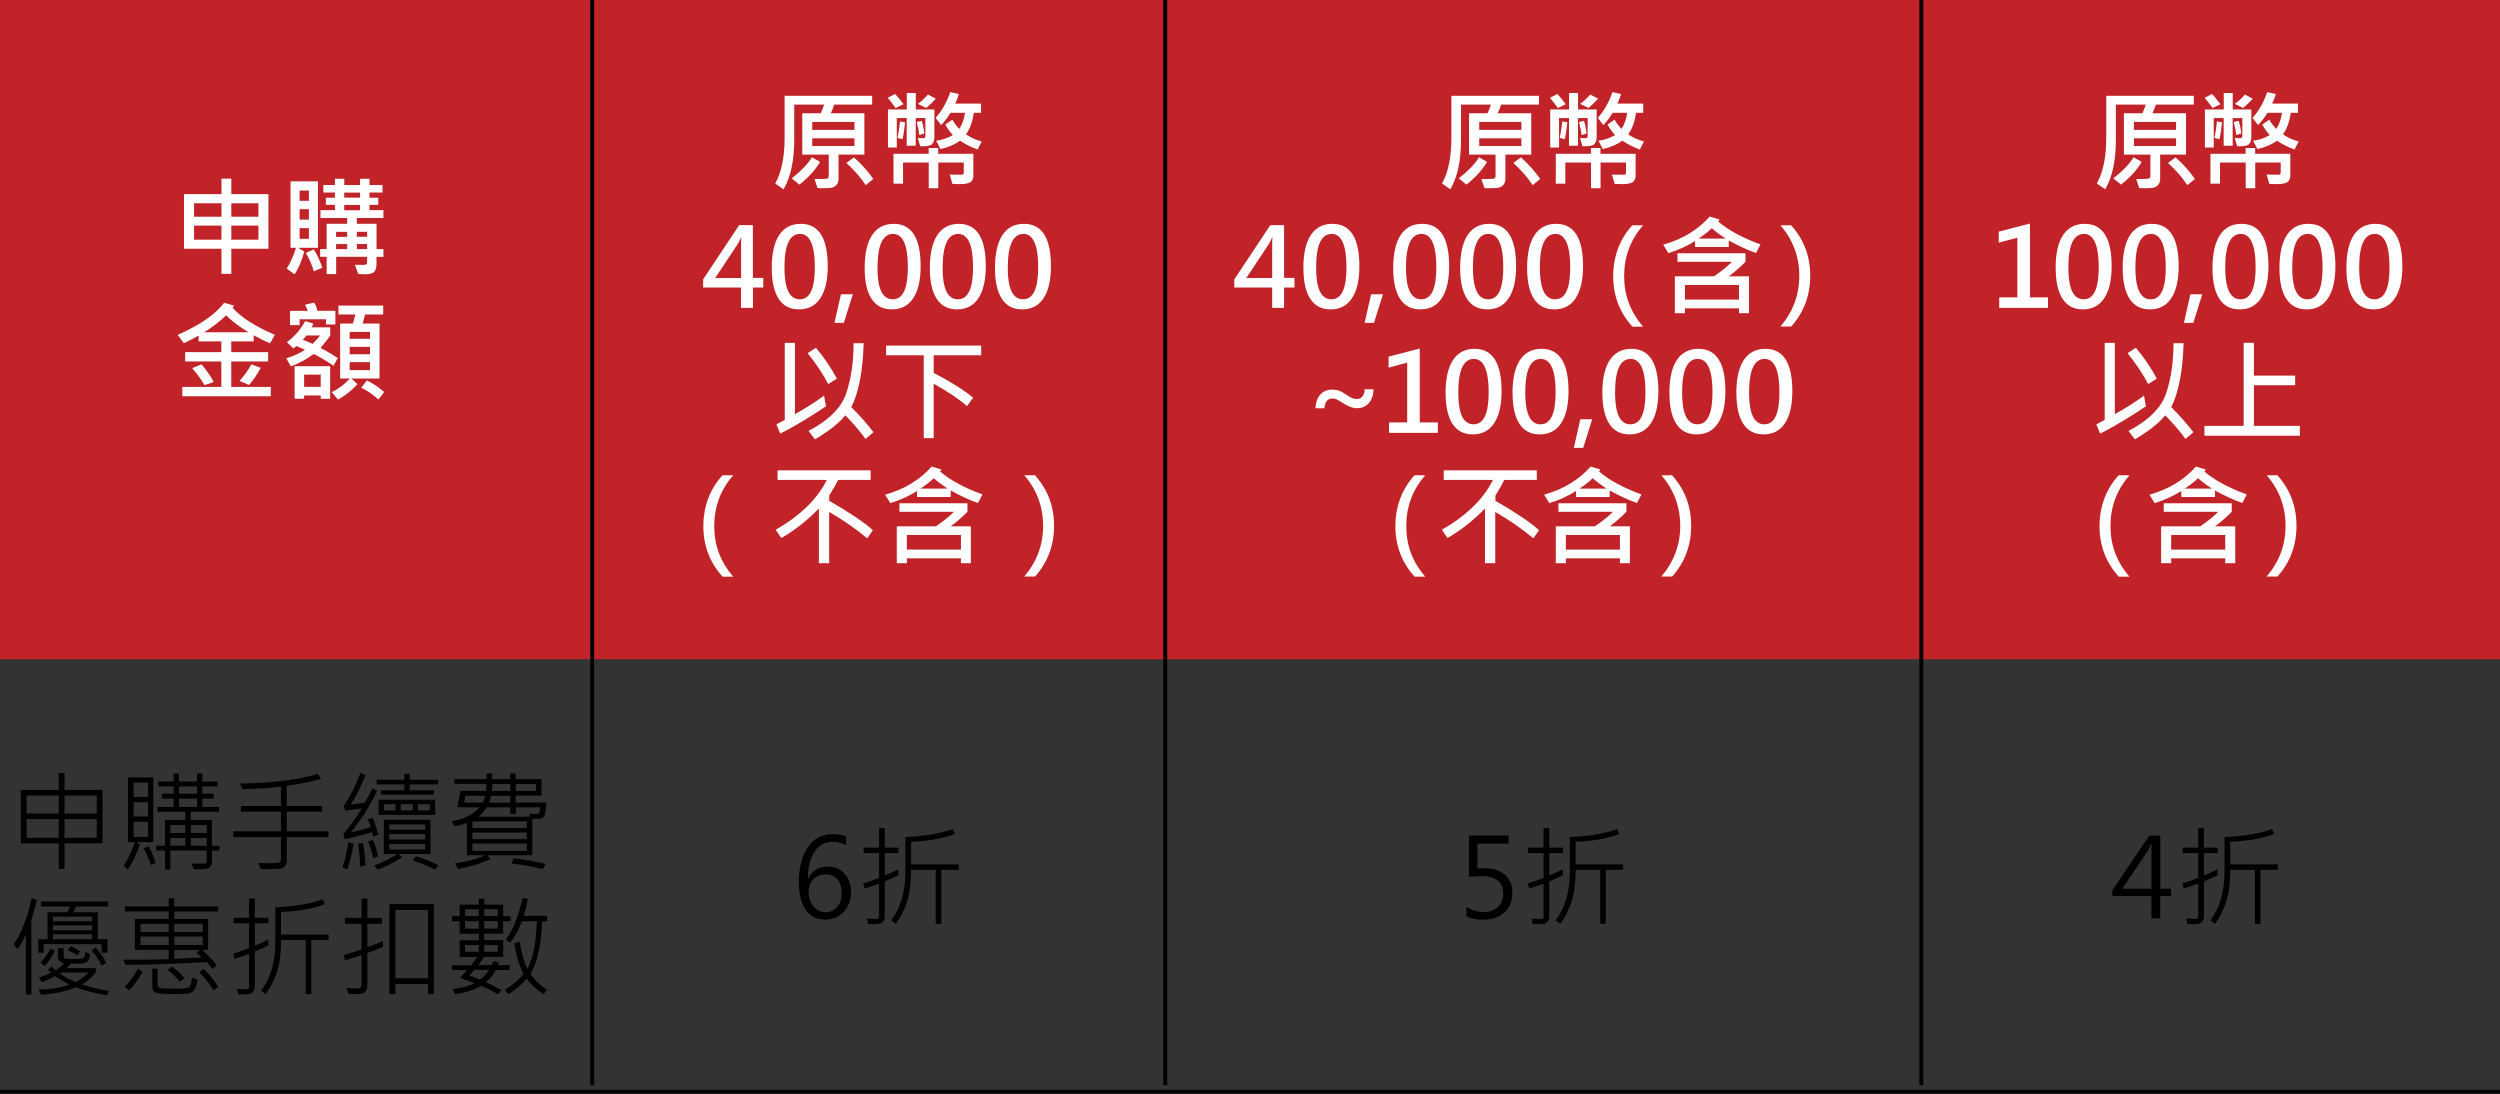 ﻿<?xml version="1.0" encoding="utf-8"?><svg id="_圖層_2" viewBox="0 0 320 140" xmlns="http://www.w3.org/2000/svg">
  <rect x="0" y="0" width="320" height="140" fill="#333333" stroke="none"/>
  <defs>
    <style>
      .cls-1 {
        fill: #fff;
      }

      .cls-2 {
        fill: #c12329;
      }

      .cls-3 {
        fill: none;
        stroke: #000;
        stroke-miterlimit: 10;
        stroke-width: .5px;
      }
    </style>
  </defs>
  <g id="Main">
    <g>
      <rect class="cls-2" width="320" height="84.38" />
      <g>
        <g>
          <path class="cls-1" d="m34.36,31.84h-4.75v3.21h-1.26v-3.21h-4.8v-6.99h4.8v-1.98h1.26v1.98h4.75v6.99Zm-6.01-4.1v-1.72h-3.51v1.72h3.51Zm0,2.94v-1.8h-3.51v1.8h3.51Zm4.73-2.94v-1.72h-3.47v1.72h3.47Zm0,2.94v-1.8h-3.47v1.8h3.47Z" />
          <path class="cls-1" d="m40.7,31.72h-2.53l.78.49c-.34,1.19-.75,2.16-1.23,2.9l-1.02-.72c.51-.83.91-1.72,1.18-2.67h-.69v-8.51h3.51v8.51Zm-1.16-6.02v-1.31h-1.19v1.31h1.19Zm0,2.41v-1.33h-1.19v1.33h1.19Zm0,2.46v-1.37h-1.19v1.37h1.19Zm1.72,3.7l-1.1.46c-.2-.76-.53-1.54-1.01-2.35l1.01-.46c.41.62.77,1.4,1.1,2.35Zm7.81-1.39h-.88v.91c0,.46-.1.8-.3,1.01-.2.21-.59.31-1.17.31-.23,0-.52-.02-.87-.05l-.42-1.18c.23.02.48.03.75.03.41,0,.64-.02.71-.07.07-.05.1-.13.1-.25v-.72h-3.96v2.21h-1.22v-2.21h-.83v-.99h.83v-3.23h2.63v-.75h-3.42v-1h1.85v-.68h-1.16v-.91h1.16v-.67h-1.48v-.96h1.48v-.79h1.2v.79h2.02v-.79h1.2v.79h1.67v.96h-1.67v.67h1.13v.91h-1.13v.68h1.79v1h-3.4v.75h2.52v3.23h.88v.99Zm-4.63-2.56v-.64h-1.42v.64h1.42Zm0,1.57v-.65h-1.42v.65h1.42Zm1.64-6.6v-.64h-2.02v.64h2.02Zm0,1.62v-.68h-2.02v.68h2.02Zm.91,3.4v-.64h-1.31v.64h1.31Zm0,1.57v-.65h-1.31v.65h1.31Z" />
          <path class="cls-1" d="m35.18,42.86l-.61,1.09c-.67-.28-1.37-.63-2.1-1.04v.79h-2.87v1.37h4.72v1.2h-4.72v3.26h5.06v1.19h-11.33v-1.19h5v-3.26h-4.63v-1.2h4.63v-1.37h-2.91v-.75c-.53.32-1.16.64-1.89.98l-.79-1.07c2.85-1.25,4.83-2.62,5.95-4.1l1.26.36c-.03.08-.09.17-.18.27,1.05,1.21,2.86,2.37,5.41,3.47Zm-7.83,6.04l-1.18.4c-.33-.61-.85-1.33-1.57-2.18l1.19-.49c.69.82,1.21,1.57,1.56,2.27Zm4.45-6.37c-1.2-.74-2.16-1.46-2.86-2.17-.8.78-1.73,1.5-2.8,2.17h5.65Zm1.58,4.54c-.48.89-.99,1.63-1.51,2.21l-1.22-.53c.54-.56,1.05-1.26,1.52-2.11l1.2.44Z" />
          <path class="cls-1" d="m43.24,45.81l-.55,1.01c-.83-.57-1.67-1.08-2.53-1.51-.98.72-1.96,1.24-2.93,1.58l-.59-1.03c.96-.29,1.75-.65,2.39-1.09-.5-.23-.86-.39-1.07-.48-.17.14-.31.24-.4.31l-.84-.8c.92-.66,1.7-1.56,2.35-2.7l1.03.32c-.03.13-.1.29-.22.48h2.39v1.04c-.22.36-.64.89-1.24,1.59.85.45,1.58.88,2.19,1.29Zm-.31-4.28h-1.2v-.66h-3.38v.75h-1.22v-1.83h2.26c-.09-.28-.2-.54-.35-.79l1.19-.27c.18.33.32.68.4,1.05h2.3v1.75Zm-.66,9.52h-1.22v-.43h-2.12v.42h-1.22v-4.17h4.55v4.18Zm-1.31-8.11h-1.74c-.19.25-.34.43-.46.54.6.24,1.02.42,1.26.53.41-.39.72-.75.94-1.07Zm.09,6.58v-1.57h-2.12v1.57h2.12Zm7.99-9.27h-2.31c-.1.45-.21.84-.32,1.16h2.17v7.04h-3.6l.77.72c-.69.78-1.52,1.44-2.48,1.98l-.81-.96c.79-.36,1.57-.93,2.34-1.74h-1.26v-7.04h1.63c.13-.4.23-.78.32-1.16h-2.17v-1.13h5.73v1.13Zm-1.68,3.12v-.88h-2.6v.88h2.6Zm0,1.98v-.95h-2.6v.95h2.6Zm0,2.03v-1.03h-2.6v1.03h2.6Zm1.81,2.8l-.73.96c-.69-.64-1.43-1.14-2.2-1.52l.72-.92c.72.33,1.46.82,2.21,1.48Z" />
        </g>
        <g>
          <path d="m13.12,107.95h-4.86v3.27h-.74v-3.27H2.66v-6.84h4.86v-2.16h.74v2.16h4.86v6.84Zm-5.6-3.82v-2.3H3.4v2.3h4.13Zm0,3.11v-2.4H3.4v2.4h4.13Zm4.87-3.11v-2.3h-4.13v2.3h4.13Zm0,3.11v-2.4h-4.13v2.4h4.13Z" />
          <path d="m19.63,107.79h-2.13l.39.32c-.4,1.2-.91,2.27-1.54,3.19l-.52-.45c.5-.79.98-1.81,1.44-3.06h-.88v-8.28h3.23v8.28Zm-.68-5.78v-1.85h-1.85v1.85h1.85Zm0,2.5v-1.83h-1.85v1.83h1.85Zm0,2.62v-1.93h-1.85v1.93h1.85Zm.98,3.31l-.6.28c-.21-.63-.52-1.34-.94-2.13l.62-.28c.41.78.72,1.5.92,2.13Zm8.15-1.57h-.95v1.4c0,.26-.06.47-.17.62-.11.15-.26.25-.43.3s-.51.08-1.03.08c-.25,0-.49,0-.71-.02l-.27-.71c.3,0,.83.01,1.57.01.25,0,.37-.13.37-.39v-1.29h-4.66v2.43h-.68v-2.43h-1.13v-.62h1.13v-3.3h2.6v-1.05h-3.57v-.6h2.07v-1.08h-1.5v-.62h1.5v-.94h-1.96v-.62h1.96v-1.03h.68v1.03h2.31v-1.03h.69v1.03h1.93v.62h-1.93v.94h1.47v.62h-1.47v1.08h2.14v.6h-3.62v1.05h2.7v3.3h.95v.62Zm-4.35-2.25v-1.03h-1.93v1.03h1.93Zm0,1.63v-.99h-1.93v.99h1.93Zm1.5-6.65v-.94h-2.31v.94h2.31Zm0,1.7v-1.08h-2.31v1.08h2.31Zm1.24,3.32v-1.03h-2.03v1.03h2.03Zm0,1.63v-.99h-2.03v.99h2.03Z" />
          <path d="m42.05,107.15h-5.35v3.03c0,.31-.08.55-.25.72-.17.17-.43.28-.8.31-.37.03-.86.04-1.47.04-.29,0-.56,0-.81-.01l-.31-.77c.4.02.82.03,1.25.03.85,0,1.33-.04,1.46-.11.13-.07.19-.2.19-.4v-2.84h-6.08v-.75h6.08v-2.51h-5.12v-.72h5.12v-2.48c-1.64.19-3.28.29-4.93.32l-.32-.71c4.2-.08,7.52-.49,9.95-1.24l.44.64c-1.35.39-2.82.68-4.4.87v2.6h4.53v.72h-4.53v2.51h5.35v.75Z" />
          <path d="m45.24,107.97c-.14,1.05-.39,2.14-.76,3.29l-.66-.22c.33-.94.59-2.01.76-3.22l.66.15Zm3.17-1.13l-.66.24c-.02-.16-.07-.35-.13-.57-1.1.34-2.26.64-3.49.9l-.19-.67c.87-.98,1.66-2.07,2.37-3.27-.8.15-1.51.24-2.15.29l-.15-.63c.77-1.11,1.48-2.51,2.13-4.2l.64.31c-.66,1.61-1.29,2.86-1.9,3.75.55-.05,1.16-.14,1.83-.27.35-.57.66-1.18.94-1.82l.62.32c-.94,1.97-2.06,3.75-3.37,5.33.84-.18,1.68-.4,2.54-.67-.06-.29-.18-.63-.36-1l.63-.21c.26.62.5,1.35.7,2.18Zm-1.65,3.94l-.68.16c.01-.88-.07-1.86-.25-2.93l.62-.12c.19,1.04.3,2,.32,2.88Zm1.63-1.16l-.63.21c-.11-.64-.32-1.34-.64-2.11l.59-.21c.33.7.56,1.4.68,2.1Zm6.71-.31h-4.05l.38.46c-1.04.66-2.06,1.17-3.08,1.53l-.45-.52c1-.37,2-.86,2.99-1.47h-1.76v-4.38h5.97v4.38Zm.96-8.91h-3.61v.75h3.1v.57h-6.8v-.57h3.01v-.75h-3.55v-.59h3.55v-.77h.69v.77h3.61v.59Zm-.36,3.9h-7.23v-1.93h7.23v1.93Zm-5.09-.56v-.8h-1.48v.8h1.48Zm3.81,2.46v-.67h-4.6v.67h4.6Zm0,1.26v-.7h-4.6v.7h4.6Zm0,1.28v-.7h-4.6v.7h4.6Zm-1.58-5v-.8h-1.55v.8h1.55Zm3.25,7.01l-.39.57c-.83-.44-1.79-.83-2.86-1.18l.4-.53c.99.28,1.94.66,2.84,1.13Zm-1.08-7.01v-.8h-1.51v.8h1.51Z" />
          <path d="m69.91,102.73c0,.52-.04.94-.11,1.25-.07.31-.17.53-.28.63-.12.11-.25.17-.39.18-.14.01-.47.02-.99.02v4.66h-5.76l.39.48c-1.16.56-2.54.98-4.16,1.27l-.38-.72c1.49-.19,2.79-.53,3.88-1.03h-2.35v-4.14c-.55.21-1.08.35-1.59.44l-.35-.64c1.75-.36,2.93-.97,3.55-1.8h-2.82l.39-2.1h3.26c.05-.34.07-.64.07-.9h-4.1v-.6h4.12c.01-.11.02-.23.02-.36s0-.25-.02-.36h.72c.01.21,0,.45-.03.72h2.31v-.72h.71v.72h3.31v2.11h-3.31v.88h3.88Zm-7.81-.88h-2.54l-.15.88h2.38c.14-.24.24-.54.31-.88Zm5.33,4.13v-.84h-6.96v.84h6.96Zm0,1.43v-.85h-6.96v.85h6.96Zm0,1.5v-.94h-6.96v.94h6.96Zm1.68-5.57h-3.08v.84h-.71v-.84h-3.03c-.3.48-.64.88-1.02,1.19h6.58l-.12-.35h1.05c.11-.01.2-.05.25-.14.05-.08.08-.32.08-.7Zm-3.79-.6v-.88h-2.47c-.06.31-.14.61-.23.88h2.7Zm0-1.5v-.9h-2.31c.01.27,0,.57-.04.9h2.35Zm4.5,9.34l-.32.66c-1.42-.34-2.77-.57-4.05-.7l.31-.68c1.31.15,2.67.39,4.06.72Zm-1.22-9.34v-.9h-2.58v.9h2.58Z" />
          <path d="m4.72,115.19c-.11.44-.25.99-.43,1.65l-.28.96v9.5h-.7v-7.68c-.4.83-.75,1.45-1.03,1.87l-.53-.59c1.02-1.53,1.79-3.52,2.31-5.95l.67.24Zm9.13.84h-4.13c-.07.22-.18.47-.32.74h3.12v3.45h1.23v1.72h-.74v-1.09h-7.42v1.09h-.68v-1.72h1.18v-3.45h2.54c.12-.2.23-.45.34-.74h-3.74v-.64h8.62v.64Zm.14,10.81l-.36.56c-1.58-.29-2.89-.63-3.94-1.04-1.12.52-2.6.84-4.42.97l-.35-.66c1.66-.06,2.99-.27,3.97-.64-.62-.31-1.24-.67-1.83-1.09-.67.36-1.23.62-1.7.77l-.4-.57c.72-.24,1.25-.46,1.57-.64-.18-.18-.31-.31-.39-.39l.48-.41c.18.2.35.37.51.51.29-.16.66-.47,1.11-.92-.55-.07-.83-.36-.83-.87v-1.05h.73v1.07c0,.12.05.21.15.25.1.04.48.06,1.13.06.74,0,1.17-.05,1.3-.16s.19-.36.19-.74l.63.29c-.07.62-.26.98-.58,1.08-.32.1-.95.15-1.91.14-.26.31-.43.5-.51.56h3.71v.57c-.41.52-.99,1.03-1.74,1.52,1.05.36,2.21.64,3.47.84Zm-6.96-5.15c-.43.86-.87,1.51-1.31,1.95l-.56-.42c.51-.49.95-1.09,1.3-1.8l.57.27Zm4.77-3.77v-.59h-5.02v.59h5.02Zm0,1.15v-.62h-5.02v.62h5.02Zm0,1.15v-.63h-5.02v.63h5.02Zm-.47,4.26h-3.57l-.1.11c.62.47,1.31.84,2.04,1.11.51-.25,1.05-.66,1.63-1.22Zm-1.08-2.69l-.35.51c-.39-.27-.8-.5-1.22-.68l.36-.51c.42.16.82.39,1.2.68Zm3.35,1.48l-.59.35c-.33-.69-.76-1.36-1.29-1.99l.53-.36c.61.72,1.06,1.39,1.35,2Z" />
          <path d="m27.92,116.03v.64h-5.62v.96h4.34v3.96h-.75c.86.79,1.48,1.45,1.86,1.98l-.56.44c-.19-.25-.42-.54-.7-.87-3.69.24-7.18.35-10.46.34l-.2-.64c2.25.02,4.17,0,5.76-.07v-1.19h-4.33v-3.96h4.33v-.96h-5.61v-.64h5.61v-1.03h.71v1.03h5.62Zm-9.66,8.36c-.49.92-1.07,1.7-1.72,2.37l-.59-.44c.66-.65,1.24-1.43,1.72-2.34l.59.41Zm3.33-5.09v-1.05h-3.6v1.05h3.6Zm0,1.67v-1.09h-3.6v1.09h3.6Zm3.7,4.45c-.09.56-.22.96-.38,1.22-.16.26-.38.42-.66.49-.28.07-.91.11-1.9.11-1.33,0-2.14-.06-2.43-.19-.29-.13-.43-.4-.43-.82v-2.24h.68v2.04c0,.22.08.36.24.42.16.06.75.1,1.76.1,1.14,0,1.81-.06,2-.17.19-.11.33-.53.42-1.26l.69.29Zm-1.68-.21l-.59.45c-.43-.55-.95-1.05-1.57-1.5l.59-.44c.57.41,1.09.9,1.57,1.48Zm2.34-5.91v-1.05h-3.64v1.05h3.64Zm0,1.67v-1.09h-3.64v1.09h3.64Zm-.14,1.58c-.25-.25-.47-.45-.66-.6l.45-.35h-3.29v1.15l3.5-.2Zm2.12,3.78l-.59.44c-.48-.82-1.09-1.58-1.84-2.3l.59-.46c.89.93,1.51,1.71,1.84,2.32Z" />
          <path d="m34.36,121.01c-.53.26-1.12.53-1.75.79v4.48c0,.33-.1.58-.29.75s-.54.25-1.06.25h-.77l-.16-.7c.43.02.84.03,1.24.03.21,0,.31-.1.31-.31v-4.2l-1.85.63-.18-.66c.88-.27,1.56-.51,2.03-.72v-3.17h-1.98v-.7h1.98v-2.48h.73v2.48h1.75v.7h-1.75v2.88c.67-.27,1.24-.54,1.72-.8l.03.75Zm7.7-.68h-2.21v6.91h-.72v-6.91h-3.15c0,1.58-.16,2.89-.49,3.95-.32,1.05-.81,2.04-1.47,2.96l-.6-.44c1.21-1.6,1.82-3.67,1.82-6.21v-4.46c2.45-.1,4.48-.44,6.08-1.02l.25.63c-1.49.58-3.35.91-5.6.99v2.9h6.09v.7Z" />
          <path d="m49.02,121.21c-.6.27-1.27.52-2,.77v4.15c0,.34-.08.61-.24.81-.16.21-.57.31-1.22.31-.3,0-.6-.01-.92-.03l-.31-.75c.62.04,1.14.05,1.55.05.09,0,.18-.04.27-.13.09-.08.13-.18.13-.3v-3.85c-.5.19-1.2.41-2.12.68l-.18-.66c.72-.21,1.49-.46,2.3-.74v-3.27h-2.13v-.76h2.13v-2.48h.74v2.48h1.86v.76h-1.86v2.98c.54-.17,1.21-.43,2-.77v.76Zm6.52,6.04h-.75v-1.3h-4.19v1.3h-.75v-11.53h5.69v11.53Zm-.75-2.04v-8.74h-4.19v8.74h4.19Z" />
          <path d="m65.35,117.91h-.95v1.6h-2.42v.83h2.43v2.15h-2.46c-.26.42-.5.77-.72,1.05h1.71c.08-.13.15-.3.21-.5l.7.17c-.02.12-.05.23-.1.33h1.48v.62h-1.77c-.34.65-.76,1.17-1.27,1.57.8.36,1.47.69,2.02,1l-.46.52c-.68-.38-1.41-.74-2.19-1.06-.88.54-1.99.89-3.33,1.06l-.26-.66c1.18-.15,2.11-.39,2.78-.73-.69-.29-1.31-.52-1.87-.69.25-.26.55-.59.9-1h-1.93v-.62h2.47c.29-.36.54-.71.76-1.05h-2.24v-2.15h2.46v-.83h-2.46v-1.6h-.99v-.65h.99v-1.48h2.46v-.76h.69v.76h2.42v1.48h.95v.65Zm-4.06-.65v-.87h-1.76v.87h1.76Zm0,1.61v-.96h-1.76v.96h1.76Zm0,2.97v-.88h-1.76v.88h1.76Zm1.31,2.3h-1.89c-.1.14-.31.38-.62.75.4.12.84.29,1.33.49.46-.29.85-.7,1.17-1.23Zm1.11-6.89v-.87h-1.73v.87h1.73Zm0,1.61v-.96h-1.73v.96h1.73Zm0,2.97v-.88h-1.73v.88h1.73Zm6.32-3.9h-.64c-.1,2.92-.59,5.18-1.48,6.77.49.72,1.19,1.38,2.09,2l-.41.57c-.9-.56-1.62-1.22-2.15-1.98-.67.74-1.46,1.4-2.4,1.98l-.42-.57c1.03-.66,1.83-1.33,2.41-2.02-.64-1.26-1.03-2.57-1.17-3.92l.66-.23c.25,1.55.58,2.71.98,3.47.43-.76.74-1.72.93-2.88.13-.79.23-1.86.29-3.2h-1.91c-.45,1.13-.95,2.06-1.52,2.76l-.55-.41c.9-1.17,1.62-2.94,2.15-5.33l.68.12c-.1.59-.28,1.31-.54,2.17h3.01v.69Z" />
        </g>
      </g>
      <line class="cls-3" y1="139.75" x2="320" y2="139.75" />
      <g>
        <g>
          <path class="cls-1" d="m111.65,13.39h-4.87c-.11.36-.26.73-.44,1.11h4.3v5.29h-3.31v3.16c0,.26-.08.49-.23.68-.16.19-.33.31-.54.37-.21.06-.6.09-1.18.09-.25,0-.49,0-.74-.02l-.38-1.15c.95,0,1.49-.02,1.62-.06.13-.04.2-.17.2-.38v-2.69h-3.39v-5.29h2.36c.15-.3.29-.68.44-1.11h-3.83v4.52c0,2.65-.45,4.75-1.36,6.32l-1.07-.74c.8-1.45,1.2-3.39,1.2-5.82v-5.41h11.21v1.15Zm-6.68,7.33c-.63,1.06-1.51,2.03-2.65,2.91l-.98-.8c1.22-.96,2.08-1.86,2.59-2.7l1.03.59Zm4.4-4.1v-1.01h-5.4v1.01h5.4Zm0,2.07v-.98h-5.4v.98h5.4Zm2.41,4.21l-.97.8c-.62-.96-1.45-1.9-2.47-2.84l.96-.72c.94.83,1.77,1.75,2.48,2.77Z" />
          <path class="cls-1" d="m115.65,13.34l-1.01.49c-.42-.59-.76-1.03-1.02-1.31l.96-.49c.31.34.67.78,1.07,1.31Zm3.93,4.4c0,.26-.09.49-.28.71-.19.21-.69.3-1.51.27l-.32-1.07c.22.03.47.04.73.04.16,0,.25-.1.25-.29v-2.29h-1.24v3.54h-1.15v-3.54h-1.27v3.77h-1.13v-4.87h2.41v-2.11h1.15v2.11h2.38v3.72Zm5.02,4.64c0,.46-.13.77-.39.94-.26.16-.71.25-1.36.25-.33,0-.64-.01-.94-.03l-.35-1.19c.25,0,.77.01,1.57.01.16,0,.23-.09.23-.27v-1.29h-3.26v3.3h-1.22v-3.3h-3.29v2.71h-1.22v-3.82h4.5v-.75h1.22v.75h4.5v2.69Zm-8.75-6.73c-.08.85-.19,1.57-.33,2.17l-.64-.17c.15-.68.25-1.38.32-2.11l.65.11Zm2.46,1.43l-.64.22c-.05-.5-.17-1.06-.33-1.68l.64-.16c.17.52.28,1.06.33,1.62Zm1.48-4.45c-.39.42-.8.82-1.23,1.19l-1.07-.52c.46-.34.9-.74,1.29-1.2l1,.53Zm5.87,5.48l-.53,1.03c-.8-.29-1.55-.66-2.24-1.13-.72.51-1.55.86-2.51,1.07l-.55-1.07c.73-.08,1.44-.32,2.13-.72-.43-.48-.75-.93-.96-1.35l.9-.62c.28.48.58.88.9,1.18.38-.61.62-1.3.72-2.06h-1.85c-.37.59-.76,1.11-1.2,1.57l-.71-.92c.81-.92,1.44-2.02,1.87-3.3l1.11.25c-.12.39-.28.8-.47,1.22h3.3v1.18h-.92c-.16,1.13-.49,2.05-1,2.75.5.37,1.16.68,2,.92Z" />
          <path class="cls-1" d="m97.71,36.8h-1.33v2.61h-1.53v-2.61h-4.85v-1.04l4.61-6.94h1.76v6.75h1.33v1.22Zm-2.85-1.22v-4.14c0-.31,0-.66.03-1.07h-.03c-.11.28-.25.56-.4.82l-2.91,4.39h3.31Z" />
          <path class="cls-1" d="m98.78,34.32c0-1.86.32-3.27.95-4.23.64-.96,1.56-1.44,2.77-1.44,2.3,0,3.45,1.81,3.45,5.42,0,1.77-.31,3.13-.94,4.09s-1.54,1.44-2.73,1.44-2.02-.45-2.61-1.35-.88-2.21-.88-3.92Zm1.63-.06c0,2.7.65,4.05,1.96,4.05s1.93-1.38,1.93-4.13-.63-4.24-1.89-4.24c-1.34,0-2,1.44-2,4.32Z" />
          <path class="cls-1" d="m109.16,37.67l-1.15,3.66h-1.2l.83-3.66h1.52Z" />
          <path class="cls-1" d="m110.68,34.32c0-1.86.32-3.27.95-4.23.64-.96,1.56-1.44,2.76-1.44,2.3,0,3.45,1.81,3.45,5.42,0,1.77-.31,3.13-.94,4.09s-1.54,1.44-2.73,1.44-2.02-.45-2.61-1.35-.88-2.21-.88-3.92Zm1.63-.06c0,2.7.65,4.05,1.96,4.05s1.94-1.38,1.94-4.13-.63-4.24-1.89-4.24c-1.33,0-2,1.44-2,4.32Z" />
          <path class="cls-1" d="m119.02,34.32c0-1.86.32-3.27.95-4.23.64-.96,1.56-1.44,2.76-1.44,2.3,0,3.45,1.81,3.45,5.42,0,1.77-.31,3.13-.94,4.09s-1.54,1.44-2.73,1.44-2.02-.45-2.61-1.35-.88-2.21-.88-3.92Zm1.63-.06c0,2.7.65,4.05,1.96,4.05s1.94-1.38,1.94-4.13-.63-4.24-1.89-4.24c-1.33,0-2,1.44-2,4.32Z" />
          <path class="cls-1" d="m127.36,34.32c0-1.86.32-3.27.95-4.23.64-.96,1.56-1.44,2.76-1.44,2.3,0,3.45,1.81,3.45,5.42,0,1.77-.31,3.13-.94,4.09s-1.54,1.44-2.73,1.44-2.02-.45-2.61-1.35-.88-2.21-.88-3.92Zm1.63-.06c0,2.7.65,4.05,1.96,4.05s1.94-1.38,1.94-4.13-.63-4.24-1.89-4.24c-1.33,0-2,1.44-2,4.32Z" />
          <path class="cls-1" d="m105.72,52.01c-1.98,1.34-3.93,2.51-5.85,3.5l-.49-1.19c.28-.14.64-.33,1.07-.57v-9.86h1.3v9.12c1.38-.77,2.62-1.55,3.73-2.37l.25,1.37Zm1.4-3.54l-1.11.69c-.63-1.23-1.51-2.55-2.63-3.95l1.06-.7c1.08,1.29,1.97,2.61,2.68,3.96Zm4.68,6.85l-1.01.87c-.63-.89-1.49-1.9-2.59-3.03-.75.95-2.04,1.98-3.88,3.08l-.83-1.08c2.63-1.38,4.25-3.01,4.86-4.91.61-1.89.91-4,.91-6.32h1.29c-.11,3.6-.64,6.32-1.58,8.18,1.14,1.15,2.08,2.22,2.83,3.21Z" />
          <path class="cls-1" d="m125.59,45.47h-6.08v2.26c2.21,1.15,3.89,2.21,5.05,3.18l-.78,1.07c-1.07-.93-2.5-1.88-4.27-2.86v6.96h-1.27v-10.61h-4.82v-1.23h12.17v1.23Z" />
          <path class="cls-1" d="m92.48,73.8c-1.63-1.8-2.45-3.95-2.45-6.45s.82-4.73,2.45-6.52h1.37c-1.62,1.86-2.43,4.03-2.43,6.51s.81,4.59,2.42,6.47h-1.36Z" />
          <path class="cls-1" d="m111.72,67.88l-.72,1.02c-1.46-1.22-3.09-2.34-4.87-3.37v6.56h-1.31v-7.01c-1.48,1.53-3.08,2.79-4.81,3.79l-.72-1.06c3.16-1.82,5.34-3.95,6.54-6.38h-6.3v-1.23h11.91v1.23h-4.17c-.28.59-.66,1.26-1.13,1.99v.68c2.66,1.53,4.52,2.79,5.6,3.78Z" />
          <path class="cls-1" d="m125.75,63.3l-.57,1.09c-1.08-.38-2.25-.92-3.49-1.61v.84h-4.31v-.77c-1,.63-2.14,1.15-3.42,1.55l-.66-1.08c2.47-.7,4.45-1.9,5.95-3.6l1.26.38c-.05.08-.11.17-.18.25,1.26,1.09,3.06,2.07,5.42,2.94Zm-1.48,8.79h-1.27v-.62h-6.92v.62h-1.29v-4.72h5.01c1.03-.71,1.79-1.33,2.3-1.86h-6.97v-1.09h8.7v1.09c-.64.65-1.35,1.27-2.13,1.86h2.57v4.72Zm-1.27-1.74v-1.87h-6.92v1.87h6.92Zm-1.7-7.81c-.74-.47-1.33-.92-1.78-1.33-.47.46-1.04.9-1.7,1.33h3.47Z" />
          <path class="cls-1" d="m132.47,73.8h-1.37c1.61-1.89,2.42-4.05,2.42-6.49s-.8-4.6-2.41-6.48h1.36c1.63,1.81,2.45,3.97,2.45,6.47s-.82,4.71-2.45,6.51Z" />
        </g>
        <g>
          <path d="m108.28,108.17c-.56-.28-1.13-.42-1.73-.42-.97,0-1.74.42-2.3,1.28-.56.85-.84,1.99-.83,3.42h.04c.49-1.01,1.3-1.52,2.43-1.52.93,0,1.66.3,2.21.9.55.6.83,1.39.83,2.37s-.31,1.84-.93,2.51c-.62.67-1.41,1-2.37,1-1.1,0-1.94-.43-2.52-1.29-.58-.86-.86-2.04-.86-3.53,0-1.79.38-3.26,1.13-4.4s1.81-1.72,3.17-1.72c.74,0,1.32.1,1.75.31v1.09Zm-4.78,5.91c0,.75.2,1.38.6,1.9.4.52.92.78,1.56.78s1.13-.23,1.51-.68.57-1.03.57-1.72c0-.77-.19-1.37-.56-1.8-.37-.43-.89-.64-1.54-.64-.6,0-1.1.21-1.52.63s-.63.93-.63,1.54Z" />
          <path d="m115,112.02c-.53.26-1.12.53-1.75.79v4.48c0,.33-.1.58-.29.75s-.54.25-1.06.25h-.77l-.16-.7c.43.02.84.03,1.24.03.21,0,.31-.1.31-.31v-4.2l-1.85.63-.18-.66c.88-.27,1.56-.51,2.03-.72v-3.17h-1.97v-.7h1.97v-2.48h.73v2.48h1.75v.7h-1.75v2.88c.67-.27,1.24-.54,1.72-.8l.03.75Zm7.7-.68h-2.21v6.91h-.72v-6.91h-3.15c0,1.58-.16,2.89-.48,3.95-.32,1.05-.81,2.04-1.47,2.96l-.6-.44c1.21-1.6,1.82-3.67,1.82-6.21v-4.46c2.45-.1,4.48-.44,6.08-1.02l.25.63c-1.49.58-3.35.91-5.6.99v2.9h6.09v.7Z" />
        </g>
      </g>
      <g>
        <g>
          <path class="cls-1" d="m197.02,13.39h-4.88c-.11.36-.26.73-.44,1.11h4.3v5.29h-3.31v3.16c0,.26-.08.49-.23.68-.15.19-.33.31-.54.37-.21.06-.6.09-1.18.09-.25,0-.49,0-.74-.02l-.38-1.15c.95,0,1.49-.02,1.62-.06.13-.04.19-.17.19-.38v-2.69h-3.39v-5.29h2.36c.15-.3.29-.68.44-1.11h-3.83v4.52c0,2.65-.45,4.75-1.36,6.32l-1.07-.74c.8-1.45,1.2-3.39,1.2-5.82v-5.41h11.21v1.15Zm-6.68,7.33c-.63,1.06-1.51,2.03-2.64,2.91l-.98-.8c1.22-.96,2.09-1.86,2.59-2.7l1.03.59Zm4.4-4.1v-1.01h-5.4v1.01h5.4Zm0,2.07v-.98h-5.4v.98h5.4Zm2.41,4.21l-.97.8c-.62-.96-1.45-1.9-2.47-2.84l.96-.72c.94.83,1.77,1.75,2.48,2.77Z" />
          <path class="cls-1" d="m200.42,13.34l-1.01.49c-.42-.59-.76-1.03-1.02-1.31l.96-.49c.31.34.67.78,1.07,1.31Zm3.93,4.4c0,.26-.09.49-.28.71-.19.21-.69.3-1.51.27l-.32-1.07c.22.03.47.04.73.04.16,0,.25-.1.25-.29v-2.29h-1.24v3.54h-1.15v-3.54h-1.27v3.77h-1.13v-4.87h2.41v-2.11h1.15v2.11h2.38v3.72Zm5.02,4.64c0,.46-.13.77-.39.94-.26.16-.71.25-1.36.25-.33,0-.64-.01-.94-.03l-.35-1.19c.25,0,.77.01,1.57.01.15,0,.23-.09.23-.27v-1.29h-3.26v3.3h-1.22v-3.3h-3.29v2.71h-1.22v-3.82h4.5v-.75h1.22v.75h4.5v2.69Zm-8.75-6.73c-.08.85-.19,1.57-.33,2.17l-.64-.17c.15-.68.25-1.38.32-2.11l.65.11Zm2.46,1.43l-.64.22c-.05-.5-.17-1.06-.33-1.68l.64-.16c.17.52.28,1.06.33,1.62Zm1.48-4.45c-.39.42-.8.82-1.23,1.19l-1.07-.52c.46-.34.89-.74,1.29-1.2l1.01.53Zm5.87,5.48l-.53,1.03c-.8-.29-1.55-.66-2.24-1.13-.71.51-1.55.86-2.51,1.07l-.55-1.07c.73-.08,1.44-.32,2.13-.72-.43-.48-.75-.93-.96-1.35l.89-.62c.28.48.58.88.9,1.18.38-.61.62-1.3.72-2.06h-1.85c-.36.59-.76,1.11-1.2,1.57l-.71-.92c.81-.92,1.44-2.02,1.87-3.3l1.11.25c-.12.39-.28.8-.47,1.22h3.3v1.18h-.92c-.15,1.13-.49,2.05-1,2.75.5.37,1.17.68,2,.92Z" />
          <path class="cls-1" d="m165.69,36.8h-1.33v2.61h-1.52v-2.61h-4.85v-1.04l4.61-6.94h1.76v6.75h1.33v1.22Zm-2.85-1.22v-4.14c0-.31,0-.66.03-1.07h-.03c-.11.28-.25.56-.4.82l-2.91,4.39h3.32Z" />
          <path class="cls-1" d="m166.83,34.32c0-1.86.32-3.27.95-4.23.64-.96,1.56-1.44,2.77-1.44,2.3,0,3.45,1.81,3.45,5.42,0,1.77-.31,3.13-.94,4.09s-1.54,1.44-2.73,1.44-2.02-.45-2.61-1.35-.88-2.21-.88-3.92Zm1.63-.06c0,2.7.65,4.05,1.96,4.05s1.93-1.38,1.93-4.13-.63-4.24-1.89-4.24c-1.34,0-2,1.44-2,4.32Z" />
          <path class="cls-1" d="m177.02,37.67l-1.15,3.66h-1.2l.83-3.66h1.52Z" />
          <path class="cls-1" d="m178.33,34.32c0-1.86.32-3.27.95-4.23.64-.96,1.56-1.44,2.76-1.44,2.3,0,3.45,1.81,3.45,5.42,0,1.77-.31,3.13-.94,4.09s-1.54,1.44-2.73,1.44-2.02-.45-2.61-1.35-.88-2.21-.88-3.92Zm1.63-.06c0,2.7.65,4.05,1.96,4.05s1.93-1.38,1.93-4.13-.63-4.24-1.89-4.24c-1.33,0-2,1.44-2,4.32Z" />
          <path class="cls-1" d="m186.9,34.32c0-1.86.32-3.27.95-4.23.64-.96,1.56-1.44,2.76-1.44,2.3,0,3.45,1.81,3.45,5.42,0,1.77-.31,3.13-.94,4.09s-1.54,1.44-2.73,1.44-2.02-.45-2.61-1.35-.88-2.21-.88-3.92Zm1.63-.06c0,2.7.65,4.05,1.96,4.05s1.93-1.38,1.93-4.13-.63-4.24-1.89-4.24c-1.33,0-2,1.44-2,4.32Z" />
          <path class="cls-1" d="m195.47,34.32c0-1.86.32-3.27.95-4.23.64-.96,1.56-1.44,2.76-1.44,2.3,0,3.45,1.81,3.45,5.42,0,1.77-.31,3.13-.94,4.09s-1.54,1.44-2.73,1.44-2.02-.45-2.61-1.35-.88-2.21-.88-3.92Zm1.63-.06c0,2.7.65,4.05,1.96,4.05s1.93-1.38,1.93-4.13-.63-4.24-1.89-4.24c-1.33,0-2,1.44-2,4.32Z" />
          <path class="cls-1" d="m208.94,41.8c-1.63-1.8-2.45-3.95-2.45-6.45s.82-4.73,2.45-6.52h1.38c-1.62,1.86-2.43,4.03-2.43,6.51s.81,4.59,2.42,6.47h-1.36Z" />
          <path class="cls-1" d="m225.34,31.3l-.57,1.09c-1.08-.38-2.25-.92-3.49-1.61v.84h-4.31v-.77c-1,.63-2.14,1.15-3.42,1.55l-.66-1.08c2.47-.7,4.45-1.9,5.95-3.6l1.27.38c-.05.08-.11.17-.19.25,1.26,1.09,3.07,2.07,5.42,2.94Zm-1.48,8.79h-1.27v-.62h-6.92v.62h-1.29v-4.72h5.01c1.03-.71,1.79-1.33,2.3-1.86h-6.97v-1.09h8.7v1.09c-.64.65-1.35,1.27-2.12,1.86h2.57v4.72Zm-1.27-1.74v-1.87h-6.92v1.87h6.92Zm-1.7-7.81c-.74-.47-1.33-.92-1.78-1.33-.47.46-1.04.9-1.7,1.33h3.47Z" />
          <path class="cls-1" d="m229.26,41.8h-1.37c1.61-1.89,2.42-4.05,2.42-6.49s-.8-4.6-2.41-6.48h1.36c1.63,1.81,2.45,3.97,2.45,6.47s-.82,4.71-2.45,6.51Z" />
          <path class="cls-1" d="m175.82,49.83c-.04.78-.25,1.37-.63,1.79-.38.42-.89.63-1.51.63-.28,0-.58-.06-.9-.19-.32-.13-.67-.32-1.04-.57-.49-.33-.88-.49-1.16-.49-.65,0-1,.42-1.04,1.26h-1.16c.04-.75.24-1.34.62-1.76.38-.42.89-.63,1.54-.63.36,0,.67.06.94.17.27.11.65.34,1.16.68.36.24.71.36,1.05.36.28,0,.52-.11.7-.33.18-.22.28-.52.29-.92h1.15Z" />
          <path class="cls-1" d="m184.03,55.41h-6.23v-1.34h2.32v-7.65l-2.38.64v-1.41l3.99-1.04v9.46h2.31v1.34Z" />
          <path class="cls-1" d="m185.03,50.32c0-1.86.32-3.27.95-4.23.64-.96,1.56-1.44,2.77-1.44,2.3,0,3.45,1.81,3.45,5.42,0,1.77-.31,3.13-.94,4.09s-1.54,1.44-2.73,1.44-2.02-.45-2.61-1.35-.88-2.21-.88-3.92Zm1.63-.06c0,2.7.65,4.05,1.96,4.05s1.93-1.38,1.93-4.13-.63-4.24-1.89-4.24c-1.34,0-2,1.44-2,4.32Z" />
          <path class="cls-1" d="m193.6,50.32c0-1.86.32-3.27.95-4.23.64-.96,1.56-1.44,2.77-1.44,2.3,0,3.45,1.81,3.45,5.42,0,1.77-.31,3.13-.94,4.09s-1.54,1.44-2.73,1.44-2.02-.45-2.61-1.35-.88-2.21-.88-3.92Zm1.63-.06c0,2.7.65,4.05,1.96,4.05s1.93-1.38,1.93-4.13-.63-4.24-1.89-4.24c-1.34,0-2,1.44-2,4.32Z" />
          <path class="cls-1" d="m203.8,53.67l-1.15,3.66h-1.2l.83-3.66h1.52Z" />
          <path class="cls-1" d="m205.1,50.32c0-1.86.32-3.27.95-4.23.64-.96,1.56-1.44,2.77-1.44,2.3,0,3.45,1.81,3.45,5.42,0,1.77-.31,3.13-.94,4.09s-1.54,1.44-2.73,1.44-2.02-.45-2.61-1.35-.88-2.21-.88-3.92Zm1.63-.06c0,2.7.65,4.05,1.96,4.05s1.93-1.38,1.93-4.13-.63-4.24-1.89-4.24c-1.34,0-2,1.44-2,4.32Z" />
          <path class="cls-1" d="m213.68,50.32c0-1.86.32-3.27.95-4.23.64-.96,1.56-1.44,2.77-1.44,2.3,0,3.45,1.81,3.45,5.42,0,1.77-.31,3.13-.94,4.09s-1.54,1.44-2.73,1.44-2.02-.45-2.61-1.35-.88-2.21-.88-3.92Zm1.63-.06c0,2.7.65,4.05,1.96,4.05s1.93-1.38,1.93-4.13-.63-4.24-1.89-4.24c-1.34,0-2,1.44-2,4.32Z" />
          <path class="cls-1" d="m222.25,50.32c0-1.86.32-3.27.95-4.23.64-.96,1.56-1.44,2.77-1.44,2.3,0,3.45,1.81,3.45,5.42,0,1.77-.31,3.13-.94,4.09s-1.54,1.44-2.73,1.44-2.02-.45-2.61-1.35-.88-2.21-.88-3.92Zm1.63-.06c0,2.7.65,4.05,1.96,4.05s1.93-1.38,1.93-4.13-.63-4.24-1.89-4.24c-1.34,0-2,1.44-2,4.32Z" />
          <path class="cls-1" d="m181.06,73.8c-1.63-1.8-2.45-3.95-2.45-6.45s.82-4.73,2.45-6.52h1.37c-1.62,1.86-2.43,4.03-2.43,6.51s.81,4.59,2.42,6.47h-1.36Z" />
          <path class="cls-1" d="m196.99,67.88l-.72,1.02c-1.46-1.22-3.09-2.34-4.88-3.37v6.56h-1.31v-7.01c-1.48,1.53-3.08,2.79-4.8,3.79l-.72-1.06c3.16-1.82,5.34-3.95,6.54-6.38h-6.3v-1.23h11.91v1.23h-4.17c-.28.59-.66,1.26-1.13,1.99v.68c2.66,1.53,4.52,2.79,5.6,3.78Z" />
          <path class="cls-1" d="m210.1,63.3l-.57,1.09c-1.08-.38-2.25-.92-3.49-1.61v.84h-4.31v-.77c-1,.63-2.14,1.15-3.42,1.55l-.66-1.08c2.47-.7,4.45-1.9,5.95-3.6l1.26.38c-.05.08-.11.17-.18.25,1.26,1.09,3.06,2.07,5.42,2.94Zm-1.48,8.79h-1.27v-.62h-6.92v.62h-1.29v-4.72h5.01c1.03-.71,1.79-1.33,2.3-1.86h-6.97v-1.09h8.7v1.09c-.64.65-1.35,1.27-2.13,1.86h2.57v4.72Zm-1.27-1.74v-1.87h-6.92v1.87h6.92Zm-1.7-7.81c-.74-.47-1.33-.92-1.78-1.33-.47.46-1.03.9-1.7,1.33h3.47Z" />
          <path class="cls-1" d="m214.02,73.8h-1.37c1.61-1.89,2.42-4.05,2.42-6.49s-.8-4.6-2.41-6.48h1.36c1.63,1.81,2.45,3.97,2.45,6.47s-.82,4.71-2.45,6.51Z" />
        </g>
        <g>
          <path d="m187.69,116.05c.72.47,1.45.7,2.2.7s1.36-.21,1.83-.65c.47-.43.7-1,.7-1.71s-.23-1.27-.7-1.66-1.15-.59-2.03-.59c-.28,0-.83.03-1.66.08v-5.27h5.07v1.04h-3.99v3.17c.4-.02.7-.03.9-.03,1.11,0,1.98.28,2.62.84.63.56.95,1.34.95,2.35s-.34,1.88-1.03,2.49-1.58.91-2.69.91c-.98,0-1.7-.15-2.17-.44v-1.24Z" />
          <path d="m200.06,112.02c-.53.26-1.12.53-1.75.79v4.48c0,.33-.1.58-.29.75s-.54.25-1.06.25h-.77l-.16-.7c.43.02.84.03,1.24.03.21,0,.31-.1.31-.31v-4.2l-1.85.63-.18-.66c.88-.27,1.56-.51,2.03-.72v-3.17h-1.98v-.7h1.98v-2.48h.73v2.48h1.75v.7h-1.75v2.88c.67-.27,1.24-.54,1.72-.8l.03.75Zm7.7-.68h-2.21v6.91h-.72v-6.91h-3.15c0,1.58-.16,2.89-.49,3.95-.32,1.05-.81,2.04-1.47,2.96l-.6-.44c1.21-1.6,1.82-3.67,1.82-6.21v-4.46c2.45-.1,4.48-.44,6.08-1.02l.25.63c-1.49.58-3.35.91-5.6.99v2.9h6.09v.7Z" />
        </g>
      </g>
      <g>
        <g>
          <path class="cls-1" d="m280.82,13.39h-4.87c-.11.36-.26.73-.44,1.11h4.3v5.29h-3.31v3.16c0,.26-.08.49-.23.68-.16.19-.33.31-.54.37-.21.06-.6.09-1.18.09-.25,0-.49,0-.74-.02l-.38-1.15c.95,0,1.49-.02,1.62-.06.13-.04.2-.17.2-.38v-2.69h-3.39v-5.29h2.36c.15-.3.29-.68.44-1.11h-3.83v4.52c0,2.65-.45,4.75-1.36,6.32l-1.07-.74c.8-1.45,1.2-3.39,1.2-5.82v-5.41h11.21v1.15Zm-6.68,7.33c-.63,1.06-1.51,2.03-2.65,2.91l-.98-.8c1.22-.96,2.08-1.86,2.59-2.7l1.03.59Zm4.4-4.1v-1.01h-5.4v1.01h5.4Zm0,2.07v-.98h-5.4v.98h5.4Zm2.41,4.21l-.97.8c-.62-.96-1.45-1.9-2.47-2.84l.96-.72c.94.83,1.77,1.75,2.48,2.77Z" />
          <path class="cls-1" d="m284.22,13.34l-1.01.49c-.42-.59-.76-1.03-1.02-1.31l.96-.49c.31.34.67.78,1.07,1.31Zm3.93,4.4c0,.26-.09.49-.28.71-.19.21-.69.3-1.51.27l-.32-1.07c.22.03.47.04.73.04.16,0,.25-.1.25-.29v-2.29h-1.24v3.54h-1.15v-3.54h-1.27v3.77h-1.13v-4.87h2.41v-2.11h1.15v2.11h2.38v3.72Zm5.02,4.64c0,.46-.13.77-.39.94-.26.16-.71.25-1.36.25-.33,0-.64-.01-.94-.03l-.35-1.19c.25,0,.77.01,1.57.01.16,0,.23-.09.23-.27v-1.29h-3.26v3.3h-1.22v-3.3h-3.29v2.71h-1.22v-3.82h4.5v-.75h1.22v.75h4.5v2.69Zm-8.75-6.73c-.08.85-.19,1.57-.33,2.17l-.64-.17c.15-.68.25-1.38.32-2.11l.65.11Zm2.46,1.43l-.64.22c-.05-.5-.17-1.06-.33-1.68l.64-.16c.17.52.28,1.06.33,1.62Zm1.48-4.45c-.39.42-.8.82-1.23,1.19l-1.07-.52c.46-.34.9-.74,1.29-1.2l1,.53Zm5.87,5.48l-.53,1.03c-.8-.29-1.55-.66-2.24-1.13-.72.51-1.55.86-2.51,1.07l-.55-1.07c.73-.08,1.44-.32,2.13-.72-.43-.48-.75-.93-.96-1.35l.9-.62c.28.48.58.88.9,1.18.38-.61.62-1.3.72-2.06h-1.85c-.37.59-.76,1.11-1.2,1.57l-.71-.92c.81-.92,1.44-2.02,1.87-3.3l1.11.25c-.12.39-.28.8-.47,1.22h3.3v1.18h-.92c-.16,1.13-.49,2.05-1,2.75.5.37,1.16.68,2,.92Z" />
          <path class="cls-1" d="m262.13,39.41h-6.23v-1.34h2.32v-7.65l-2.38.64v-1.41l3.99-1.04v9.46h2.31v1.34Z" />
          <path class="cls-1" d="m263.12,34.32c0-1.86.32-3.27.95-4.23.64-.96,1.56-1.44,2.77-1.44,2.3,0,3.45,1.81,3.45,5.42,0,1.77-.31,3.13-.94,4.09s-1.54,1.44-2.73,1.44-2.02-.45-2.61-1.35-.88-2.21-.88-3.92Zm1.63-.06c0,2.7.65,4.05,1.96,4.05s1.93-1.38,1.93-4.13-.63-4.24-1.89-4.24c-1.34,0-2,1.44-2,4.32Z" />
          <path class="cls-1" d="m271.7,34.32c0-1.86.32-3.27.95-4.23.64-.96,1.56-1.44,2.77-1.44,2.3,0,3.45,1.81,3.45,5.42,0,1.77-.31,3.13-.94,4.09s-1.54,1.44-2.73,1.44-2.02-.45-2.61-1.35-.88-2.21-.88-3.92Zm1.63-.06c0,2.7.65,4.05,1.96,4.05s1.93-1.38,1.93-4.13-.63-4.24-1.89-4.24c-1.34,0-2,1.44-2,4.32Z" />
          <path class="cls-1" d="m281.89,37.67l-1.15,3.66h-1.2l.83-3.66h1.52Z" />
          <path class="cls-1" d="m283.2,34.32c0-1.86.32-3.27.95-4.23.63-.96,1.56-1.44,2.76-1.44,2.3,0,3.45,1.81,3.45,5.42,0,1.77-.31,3.13-.94,4.09s-1.54,1.44-2.73,1.44-2.02-.45-2.61-1.35-.88-2.21-.88-3.92Zm1.63-.06c0,2.7.65,4.05,1.96,4.05s1.93-1.38,1.93-4.13-.63-4.24-1.89-4.24c-1.33,0-2,1.44-2,4.32Z" />
          <path class="cls-1" d="m291.77,34.32c0-1.86.32-3.27.95-4.23.63-.96,1.56-1.44,2.76-1.44,2.3,0,3.45,1.81,3.45,5.42,0,1.77-.31,3.13-.94,4.09s-1.54,1.44-2.73,1.44-2.02-.45-2.61-1.35-.88-2.21-.88-3.92Zm1.63-.06c0,2.7.65,4.05,1.96,4.05s1.93-1.38,1.93-4.13-.63-4.24-1.89-4.24c-1.33,0-2,1.44-2,4.32Z" />
          <path class="cls-1" d="m300.34,34.32c0-1.86.32-3.27.95-4.23.63-.96,1.56-1.44,2.76-1.44,2.3,0,3.45,1.81,3.45,5.42,0,1.77-.31,3.13-.94,4.09s-1.54,1.44-2.73,1.44-2.02-.45-2.61-1.35-.88-2.21-.88-3.92Zm1.63-.06c0,2.7.65,4.05,1.96,4.05s1.93-1.38,1.93-4.13-.63-4.24-1.89-4.24c-1.33,0-2,1.44-2,4.32Z" />
          <path class="cls-1" d="m274.67,52.01c-1.98,1.34-3.93,2.51-5.85,3.5l-.49-1.19c.28-.14.64-.33,1.07-.57v-9.86h1.3v9.12c1.38-.77,2.62-1.55,3.73-2.37l.25,1.37Zm1.4-3.54l-1.11.69c-.63-1.23-1.51-2.55-2.63-3.95l1.06-.7c1.08,1.29,1.97,2.61,2.68,3.96Zm4.68,6.85l-1.01.87c-.63-.89-1.49-1.9-2.59-3.03-.75.95-2.04,1.98-3.88,3.08l-.83-1.08c2.63-1.38,4.25-3.01,4.86-4.91.61-1.89.91-4,.91-6.32h1.29c-.11,3.6-.64,6.32-1.58,8.18,1.14,1.15,2.08,2.22,2.83,3.21Z" />
          <path class="cls-1" d="m294.38,55.77h-12.21v-1.26h5.02v-10.63h1.31v4.2h5.28v1.23h-5.28v5.2h5.88v1.26Z" />
          <path class="cls-1" d="m271.19,73.8c-1.63-1.8-2.45-3.95-2.45-6.45s.82-4.73,2.45-6.52h1.38c-1.62,1.86-2.43,4.03-2.43,6.51s.81,4.59,2.42,6.47h-1.36Z" />
          <path class="cls-1" d="m287.58,63.3l-.57,1.09c-1.08-.38-2.25-.92-3.49-1.61v.84h-4.31v-.77c-1,.63-2.14,1.15-3.42,1.55l-.66-1.08c2.47-.7,4.45-1.9,5.95-3.6l1.27.38c-.05.08-.11.17-.19.25,1.26,1.09,3.07,2.07,5.42,2.94Zm-1.48,8.79h-1.27v-.62h-6.92v.62h-1.29v-4.72h5.01c1.03-.71,1.79-1.33,2.3-1.86h-6.97v-1.09h8.7v1.09c-.64.65-1.35,1.27-2.12,1.86h2.57v4.72Zm-1.27-1.74v-1.87h-6.92v1.87h6.92Zm-1.7-7.81c-.74-.47-1.33-.92-1.78-1.33-.47.46-1.04.9-1.7,1.33h3.47Z" />
          <path class="cls-1" d="m291.5,73.8h-1.37c1.61-1.89,2.42-4.05,2.42-6.49s-.8-4.6-2.41-6.48h1.36c1.63,1.81,2.45,3.97,2.45,6.47s-.82,4.71-2.45,6.51Z" />
        </g>
        <g>
          <path d="m277.88,114.7h-1.37v2.84h-1.13v-2.84h-5v-.75l4.73-6.99h1.41v6.8h1.37v.94Zm-2.5-.94v-4.66c0-.32,0-.69.03-1.1h-.03c-.04.1-.17.37-.4.81l-3.33,4.95h3.73Z" />
          <path d="m283.86,112.02c-.53.26-1.12.53-1.75.79v4.48c0,.33-.1.58-.29.75s-.54.25-1.06.25h-.77l-.16-.7c.43.02.84.03,1.24.03.21,0,.31-.1.31-.31v-4.2l-1.85.63-.19-.66c.88-.27,1.56-.51,2.03-.72v-3.17h-1.98v-.7h1.98v-2.48h.73v2.48h1.75v.7h-1.75v2.88c.67-.27,1.24-.54,1.72-.8l.03.75Zm7.7-.68h-2.21v6.91h-.72v-6.91h-3.15c0,1.58-.16,2.89-.49,3.95-.32,1.05-.81,2.04-1.47,2.96l-.6-.44c1.21-1.6,1.82-3.67,1.82-6.21v-4.46c2.45-.1,4.48-.44,6.08-1.02l.25.63c-1.49.58-3.35.91-5.6.99v2.9h6.09v.7Z" />
        </g>
      </g>
      <line class="cls-3" x1="75.8" x2="75.8" y2="138.9" />
      <line class="cls-3" x1="149.15" x2="149.15" y2="138.9" />
      <line class="cls-3" x1="245.93" x2="245.93" y2="138.9" />
    </g>
  </g>
</svg>